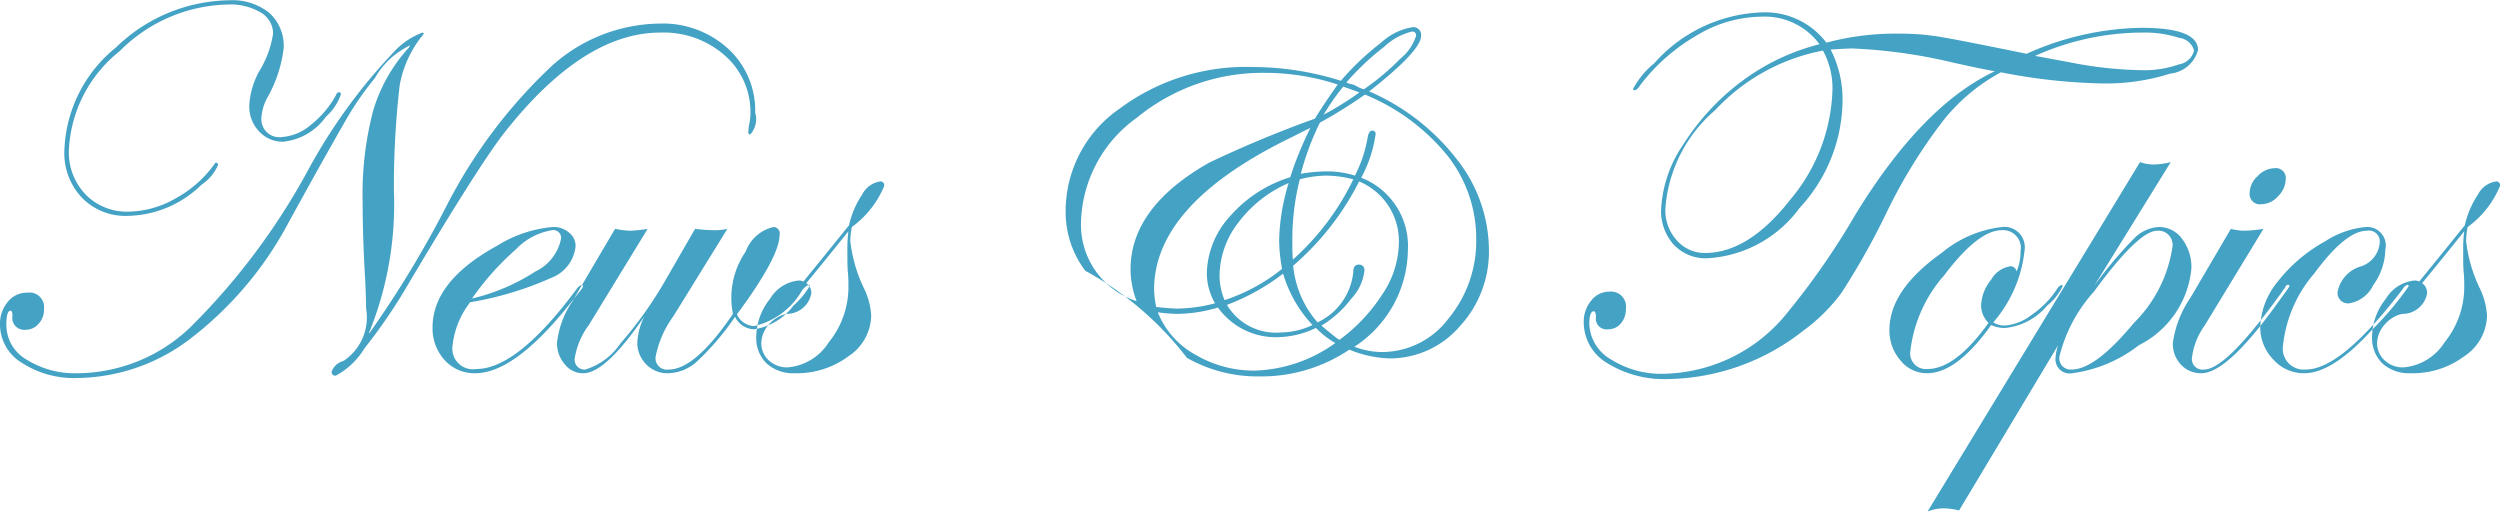 <svg xmlns="http://www.w3.org/2000/svg" width="94.38" height="19.32" viewBox="0 0 94.38 19.32">
  <defs>
    <style>
      .cls-1 {
        fill: #44a2c5;
        fill-rule: evenodd;
      }
    </style>
  </defs>
  <path id="news_and_topics.svg" class="cls-1" d="M2322.77,1910.4a3.652,3.652,0,0,0-2.58-.95,6.182,6.182,0,0,0-4.08,1.6,19.274,19.274,0,0,0-3.92,5.18,39.9,39.9,0,0,1-2.96,4.9l-0.02-.01c0-.03.01-0.04,0.02-0.04a12.855,12.855,0,0,0,.92-5.33,33.385,33.385,0,0,1,.22-3.98,4.174,4.174,0,0,1,.78-1.77,1.417,1.417,0,0,0,.13-0.17,0.066,0.066,0,0,0-.05-0.04,2.778,2.778,0,0,0-1.08.73,21,21,0,0,0-3.26,4.5,25.332,25.332,0,0,1-4.45,5.92,6.225,6.225,0,0,1-4.2,1.71,3.447,3.447,0,0,1-1.95-.51,1.512,1.512,0,0,1-.77-1.31c0-.36.05-0.54,0.16-0.54,0.05,0,.07.07,0.07,0.2a0.448,0.448,0,0,0,.49.52,0.638,0.638,0,0,0,.5-0.23,0.763,0.763,0,0,0,.2-0.55,0.55,0.55,0,0,0-.63-0.62,0.909,0.909,0,0,0-.73.34,1.27,1.27,0,0,0-.3.86,1.694,1.694,0,0,0,.83,1.45,3.613,3.613,0,0,0,2.1.57,7.146,7.146,0,0,0,4.33-1.54,13.474,13.474,0,0,0,3.65-4.36c1.21-2.2,1.97-3.54,2.26-4.03a11.677,11.677,0,0,1,.98-1.39,3.005,3.005,0,0,1,1.34-1.24,0.574,0.574,0,0,0-.04.07,6.126,6.126,0,0,0-1.36,2.39,12.4,12.4,0,0,0-.4,3.46c0,0.84.03,1.84,0.1,3,0.02,0.47.03,0.8,0.03,1.01a1.965,1.965,0,0,1-.86,1.99,0.639,0.639,0,0,0-.44.4,0.136,0.136,0,0,0,.16.15,2.835,2.835,0,0,0,1.08-1.03,20.468,20.468,0,0,0,1.61-2.35c1.8-3.04,3.02-4.95,3.64-5.75,1.99-2.54,3.96-3.82,5.92-3.82a3.489,3.489,0,0,1,2.44.87,2.821,2.821,0,0,1,.96,2.2,2.03,2.03,0,0,1-.04.37,1.852,1.852,0,0,0-.04.34,0.065,0.065,0,0,0,.08.06,0.87,0.87,0,0,0,.18-0.82A3.165,3.165,0,0,0,2322.77,1910.4Zm-14.7,1.64a0.14,0.14,0,0,0-.1.1,3.7,3.7,0,0,1-.95,1.13,1.872,1.872,0,0,1-1.07.46,0.681,0.681,0,0,1-.8-0.74,1.836,1.836,0,0,1,.21-0.72,4.969,4.969,0,0,0,.63-1.9,1.675,1.675,0,0,0-.54-1.32,2.215,2.215,0,0,0-1.5-.48,6.252,6.252,0,0,0-4.29,1.78,5.21,5.21,0,0,0-1.95,3.9,2.44,2.44,0,0,0,.66,1.77,2.283,2.283,0,0,0,1.72.69,4.083,4.083,0,0,0,2.79-1.17,1.721,1.721,0,0,0,.63-0.75,0.077,0.077,0,0,0-.08-0.09,0.11,0.11,0,0,0-.05.05,4.41,4.41,0,0,1-1.47,1.3,3.671,3.671,0,0,1-1.78.5,2.17,2.17,0,0,1-1.62-.65,2.294,2.294,0,0,1-.63-1.67,5.061,5.061,0,0,1,1.92-3.74,5.924,5.924,0,0,1,4.09-1.76,2.24,2.24,0,0,1,1.23.3,0.923,0.923,0,0,1,.47.8,3.781,3.781,0,0,1-.5,1.38,2.985,2.985,0,0,0-.4,1.34,1.368,1.368,0,0,0,.37.97,1.21,1.21,0,0,0,.91.39,2.269,2.269,0,0,0,1.62-.95,1.966,1.966,0,0,0,.56-0.84,0.074,0.074,0,0,0-.08-0.08h0Zm9.18,7.28a0.328,0.328,0,0,0-.2.15q-2.235,3.015-3.78,3.02a0.778,0.778,0,0,1-.91-0.84,3.23,3.23,0,0,1,.67-1.68,12.477,12.477,0,0,0,3.06-.92,1.427,1.427,0,0,0,.92-1.2,0.634,0.634,0,0,0-.25-0.51,0.878,0.878,0,0,0-.6-0.21,4.7,4.7,0,0,0-2.1.7c-1.63.89-2.45,1.92-2.45,3.09a1.775,1.775,0,0,0,.46,1.24,1.52,1.52,0,0,0,1.15.49c0.97,0,2.12-.83,3.47-2.49l0.42-.53a1.212,1.212,0,0,0,.18-0.25,0.049,0.049,0,0,0-.04-0.06h0Zm-1.76-.51a7.593,7.593,0,0,1-2.39,1.02,10.291,10.291,0,0,1,1.66-1.86,2.42,2.42,0,0,1,1.36-.72,0.292,0.292,0,0,1,.34.32A1.74,1.74,0,0,1,2315.49,1918.81Zm10.32,0.5a0.676,0.676,0,0,0-.26.23,2.816,2.816,0,0,1-1.8,1.33,0.745,0.745,0,0,1-.65-0.44c1.07-1.45,1.61-2.45,1.61-3a0.241,0.241,0,0,0-.23-0.3,1.472,1.472,0,0,0-1.05.93,3.075,3.075,0,0,0-.48,2.35c-0.95,1.4-1.76,2.1-2.42,2.1a0.431,0.431,0,0,1-.5-0.48,3.835,3.835,0,0,1,.67-1.53l2.04-3.3a2.145,2.145,0,0,1-.55.05,6.7,6.7,0,0,1-.67-0.05l-1.09,1.89a14.956,14.956,0,0,1-1.73,2.44,2.486,2.486,0,0,1-1.32.98,0.372,0.372,0,0,1-.4-0.44,2.858,2.858,0,0,1,.53-1.24l2.22-3.63a4.922,4.922,0,0,1-.65.07,3.457,3.457,0,0,1-.58-0.07l-1.62,2.75a3.447,3.447,0,0,0-.57,1.54,1.194,1.194,0,0,0,.29.82,0.866,0.866,0,0,0,.7.34c0.56,0,1.33-.71,2.31-2.15a2.463,2.463,0,0,0-.27.99,1.156,1.156,0,0,0,.34.83,1.115,1.115,0,0,0,.83.33,1.682,1.682,0,0,0,1.1-.46,9.951,9.951,0,0,0,1.42-1.67,0.82,0.82,0,0,0,.72.47,2.26,2.26,0,0,0,1.48-.89,3.038,3.038,0,0,0,.62-0.75,0.037,0.037,0,0,0-.04-0.04h0Zm2.7-3.9a0.917,0.917,0,0,0-.68.49,3.476,3.476,0,0,0-.5,1.17c-0.4.49-.71,0.88-0.94,1.16l-0.78.96a0.366,0.366,0,0,0-.18-0.04,1.426,1.426,0,0,0-1.08.69,2.335,2.335,0,0,0-.52,1.43,1.341,1.341,0,0,0,.39,1.01,1.49,1.49,0,0,0,1.06.37,3.258,3.258,0,0,0,2.03-.64,1.884,1.884,0,0,0,.86-1.52,2.707,2.707,0,0,0-.27-1.04,5.518,5.518,0,0,1-.52-1.8,2.676,2.676,0,0,1,.06-0.52,3.608,3.608,0,0,0,1.22-1.55,0.14,0.14,0,0,0-.15-0.17h0Zm-1.94,6.07a2.038,2.038,0,0,1-1.56.95,1.01,1.01,0,0,1-.7-0.26,0.879,0.879,0,0,1-.29-0.66,1.091,1.091,0,0,1,.28-0.69,1.231,1.231,0,0,1,.66-0.41,0.943,0.943,0,0,0,.95-0.78,0.46,0.46,0,0,0-.19-0.38c0.69-.84,1.22-1.5,1.59-1.96a5.073,5.073,0,0,0-.04.73c0,0.36,0,.64.02,0.83s0.02,0.39.02,0.58A3.312,3.312,0,0,1,2326.57,1921.48Zm23.69-6.93a8.369,8.369,0,0,0-3.29-2.54c1.3-1.02,1.96-1.72,1.96-2.1a0.292,0.292,0,0,0-.34-0.32,2.275,2.275,0,0,0-1.17.58,10.13,10.13,0,0,0-1.52,1.44,11.109,11.109,0,0,0-3.33-.52,7.979,7.979,0,0,0-5.02,1.57,4.7,4.7,0,0,0-2.04,3.85,3.678,3.678,0,0,0,.74,2.27,12.277,12.277,0,0,1,3.84,3.29,5.384,5.384,0,0,0,2.75.7,5.939,5.939,0,0,0,3.38-1.01,4.3,4.3,0,0,0,1.49.33,3.479,3.479,0,0,0,2.67-1.2,4.155,4.155,0,0,0,1.11-2.92A5.567,5.567,0,0,0,2350.26,1914.55Zm-2.12-3.77a9.065,9.065,0,0,1-1.37,1.15l-0.13-.04-0.25-.13-0.21-.05-0.07-.04a9.881,9.881,0,0,1,1.42-1.34,2.364,2.364,0,0,1,1.06-.58,0.14,0.14,0,0,1,.15.16A1.8,1.8,0,0,1,2348.14,1910.78Zm-2.89,2.11a8.622,8.622,0,0,1,.74-1.06c0.19,0.07.4,0.14,0.61,0.22a11.712,11.712,0,0,1-1.35.84h0Zm4.71,7.7a3.143,3.143,0,0,1-2.5,1.26,2.963,2.963,0,0,1-1.05-.2,4.406,4.406,0,0,0,2.02-3.63,2.765,2.765,0,0,0-1.76-2.75,4.944,4.944,0,0,0,.54-1.63,0.121,0.121,0,0,0-.12-0.15q-0.135,0-.18.27a4.917,4.917,0,0,1-.48,1.43,3.485,3.485,0,0,0-1.08-.16,5.913,5.913,0,0,0-.96.09,9.932,9.932,0,0,1,.72-1.93,17.984,17.984,0,0,0,1.7-1.06,7.841,7.841,0,0,1,3.11,2.3,5.056,5.056,0,0,1,1.09,3.14A4.59,4.59,0,0,1,2349.96,1920.59Zm-5.87-2.23a5.341,5.341,0,0,1-.02-0.59,9.251,9.251,0,0,1,.28-2.44,4.012,4.012,0,0,1,1-.14,4.165,4.165,0,0,1,1.02.14,9.679,9.679,0,0,1-2.28,3.03h0Zm3.39,1.29a6.523,6.523,0,0,1-1.63,1.74l-0.1-.06c-0.29-.23-0.49-0.39-0.58-0.48a3.927,3.927,0,0,0,1.12-1.01,1.841,1.841,0,0,0,.5-1.06,0.2,0.2,0,0,0-.22-0.23c-0.13,0-.2.09-0.2,0.27a2.353,2.353,0,0,1-1.35,1.91,3.783,3.783,0,0,1-.92-2.14,10.312,10.312,0,0,0,2.49-3.18,2.445,2.445,0,0,1,1.5,2.36A3.559,3.559,0,0,1,2347.48,1919.65Zm-2.56-6.61a42.785,42.785,0,0,0-3.99,1.66c-1.98,1.12-2.97,2.47-2.97,4.03a3.447,3.447,0,0,0,.23,1.2,3.033,3.033,0,0,1-2.1-2.98,5.008,5.008,0,0,1,2.1-3.94,7.484,7.484,0,0,1,4.84-1.7,8.827,8.827,0,0,1,2.75.44c-0.35.5-.64,0.93-0.86,1.29h0Zm-0.93,2.21a4.932,4.932,0,0,0-2.27,1.47,3.281,3.281,0,0,0-.88,2.17,2.287,2.287,0,0,0,.31,1.12,5.9,5.9,0,0,1-1.42.2c-0.14,0-.4-0.02-0.8-0.06a3.462,3.462,0,0,1-.08-0.66q0-3.12,4.85-5.58c0.47-.23.81-0.41,1.05-0.52a12.843,12.843,0,0,0-.76,1.86h0Zm-0.42,2.4a6.257,6.257,0,0,0,.11,1.06,6.834,6.834,0,0,1-2.17,1.18,2.444,2.444,0,0,1-.19-0.92,3.33,3.33,0,0,1,.72-2.02,4.706,4.706,0,0,1,1.89-1.48,7.784,7.784,0,0,0-.36,2.18h0Zm0.08,3.46a2.154,2.154,0,0,1-2.05-1.04,8.224,8.224,0,0,0,2.12-1.18,4.8,4.8,0,0,0,1.11,1.94,2.817,2.817,0,0,1-1.18.28h0Zm-1,1.44a4.348,4.348,0,0,1-2.26-.61,3.161,3.161,0,0,1-1.4-1.59,6,6,0,0,0,.76.06,5.539,5.539,0,0,0,1.51-.24,2.687,2.687,0,0,0,2.25,1.12,3.5,3.5,0,0,0,1.45-.35,3.3,3.3,0,0,0,.73.57,5.453,5.453,0,0,1-3.04,1.04h0Zm33.47-12.94a10.908,10.908,0,0,0-4.33.98c-1.81-.37-2.94-0.59-3.4-0.66a9.259,9.259,0,0,0-1.45-.1,10.086,10.086,0,0,0-2.71.34,2.9,2.9,0,0,0-2.48-1.14,5.68,5.68,0,0,0-4.02,1.92,3.178,3.178,0,0,0-.8.97,0.069,0.069,0,0,0,.08.05,0.448,0.448,0,0,0,.18-0.18,7.191,7.191,0,0,1,2.16-1.9,4.791,4.791,0,0,1,2.42-.7,2.569,2.569,0,0,1,2.2,1.04,8.288,8.288,0,0,0-2.95,1.41,8.947,8.947,0,0,0-2.19,2.37,4.758,4.758,0,0,0-.84,2.46,1.89,1.89,0,0,0,.48,1.33,1.65,1.65,0,0,0,1.26.51,4.624,4.624,0,0,0,3.48-1.89,6.036,6.036,0,0,0,1.63-4.03,4.136,4.136,0,0,0-.45-1.96c0.45-.03.72-0.04,0.82-0.04a19.875,19.875,0,0,1,3.79.53q1.065,0.24,1.59.33-2.745,1.29-5.27,5.42a27.844,27.844,0,0,1-2.52,3.64,6.119,6.119,0,0,1-4.69,2.36,3.545,3.545,0,0,1-2.01-.54,1.608,1.608,0,0,1-.82-1.34c0-.32.06-0.48,0.17-0.48,0.05,0,.08.08,0.08,0.23a0.4,0.4,0,0,0,.46.45,0.606,0.606,0,0,0,.48-0.22,0.793,0.793,0,0,0,.19-0.54,0.57,0.57,0,0,0-.63-0.66,0.856,0.856,0,0,0-.68.34,1.237,1.237,0,0,0-.28.82,1.788,1.788,0,0,0,.89,1.54,4.074,4.074,0,0,0,2.3.6,8.442,8.442,0,0,0,5.09-1.82,6.686,6.686,0,0,0,1.46-1.45,28.011,28.011,0,0,0,1.68-2.99,19.815,19.815,0,0,1,2.13-3.47,6.991,6.991,0,0,1,2.2-1.85,21.719,21.719,0,0,0,3.81.42,8.046,8.046,0,0,0,2.58-.37,1.215,1.215,0,0,0,1.05-.89c0-.56-0.71-0.84-2.14-0.84h0Zm1.42,1.38a3.914,3.914,0,0,1-1.36.22,14.917,14.917,0,0,1-2.77-.3l-1.3-.24a9.917,9.917,0,0,1,4.05-.88,4.174,4.174,0,0,1,1.39.2,0.655,0.655,0,0,1,.56.48A0.7,0.7,0,0,1,2377.54,1910.99Zm-14.66,5.09c-1.05,1.35-2.13,2.03-3.23,2.03a1.393,1.393,0,0,1-1.07-.48,1.683,1.683,0,0,1-.43-1.18,5.4,5.4,0,0,1,1.88-3.73,7.453,7.453,0,0,1,4.07-2.25,2.959,2.959,0,0,1,.36,1.44A6.719,6.719,0,0,1,2362.88,1916.08Zm10.23,3.24a0.3,0.3,0,0,0-.16.13,3.479,3.479,0,0,1-.96.99,1.9,1.9,0,0,1-1.02.41,0.806,0.806,0,0,1-.44-0.12,4.928,4.928,0,0,0,1.18-2.71,0.767,0.767,0,0,0-.84-0.89,4.306,4.306,0,0,0-2.29.98c-1.31.93-1.97,1.9-1.97,2.9a1.707,1.707,0,0,0,.42,1.16,1.268,1.268,0,0,0,1,.48c0.75,0,1.56-.61,2.42-1.82a1.187,1.187,0,0,0,.54.11,2.376,2.376,0,0,0,1.58-.85,2.019,2.019,0,0,0,.58-0.73,0.033,0.033,0,0,0-.04-0.04h0Zm-1.7-.51a0.239,0.239,0,0,0-.22-0.2,1.008,1.008,0,0,0-.74.51,1.622,1.622,0,0,0-.38.98,0.946,0.946,0,0,0,.28.65c-0.83,1.16-1.6,1.74-2.3,1.74a0.591,0.591,0,0,1-.65-0.68,5.221,5.221,0,0,1,1.28-2.86c0.85-1.13,1.58-1.7,2.17-1.7a0.669,0.669,0,0,1,.71.79,1.923,1.923,0,0,1-.15.77h0Zm6.25-1.23a1.067,1.067,0,0,0-.87-0.45,1.39,1.39,0,0,0-.94.43,14.63,14.63,0,0,0-1.52,1.81l2.9-4.69a2.864,2.864,0,0,1-.64.09,1.581,1.581,0,0,1-.52-0.09l-8.02,13.19a1.759,1.759,0,0,1,.63-0.12,2.764,2.764,0,0,1,.56.08l3.74-6.24a1.861,1.861,0,0,0-.1.48,0.535,0.535,0,0,0,.63.58,5.208,5.208,0,0,0,2.52-1.06,3.61,3.61,0,0,0,1.98-2.9A1.753,1.753,0,0,0,2377.66,1917.58Zm-1.82,3.17c-0.97,1.17-1.75,1.76-2.35,1.76a0.425,0.425,0,0,1-.46-0.5,5.657,5.657,0,0,1,1.3-2.44c1.12-1.53,1.92-2.3,2.39-2.3a0.536,0.536,0,0,1,.57.64A5.081,5.081,0,0,1,2375.84,1920.75Zm5.31-5.84a0.893,0.893,0,0,0-.64.3,0.869,0.869,0,0,0-.3.62,0.388,0.388,0,0,0,.44.44,0.856,0.856,0,0,0,.63-0.3,0.92,0.92,0,0,0,.29-0.64,0.371,0.371,0,0,0-.42-0.42h0Zm0.5,4.4a0.136,0.136,0,0,0-.1.1c-1.46,2.06-2.48,3.1-3.06,3.1a0.4,0.4,0,0,1-.46-0.44,2.629,2.629,0,0,1,.48-1.22l2.22-3.65a5.045,5.045,0,0,1-.75.07,2.185,2.185,0,0,1-.48-0.07l-1.52,2.59a3.959,3.959,0,0,0-.67,1.72,1.132,1.132,0,0,0,.31.82,1.019,1.019,0,0,0,.76.32c0.65,0,1.58-.85,2.81-2.55l0.42-.58a1.168,1.168,0,0,0,.1-0.15,0.053,0.053,0,0,0-.06-0.06h0Zm4.52,0a0.324,0.324,0,0,0-.18.16c-1.54,2.02-2.76,3.04-3.66,3.04a0.79,0.79,0,0,1-.86-0.92,4.967,4.967,0,0,1,1.18-2.71c0.79-1.07,1.45-1.61,1.99-1.61a0.409,0.409,0,0,1,.48.44,1.027,1.027,0,0,1-.69.9,1.25,1.25,0,0,0-.9.96,0.392,0.392,0,0,0,.44.44,1.214,1.214,0,0,0,.9-0.68,2.354,2.354,0,0,0,.46-1.34,0.7,0.7,0,0,0-.73-0.86,3.376,3.376,0,0,0-1.54.54,5.865,5.865,0,0,0-1.79,1.52,2.835,2.835,0,0,0-.66,1.7,1.737,1.737,0,0,0,.49,1.24,1.536,1.536,0,0,0,1.17.52c0.71,0,1.56-.54,2.56-1.64a11.56,11.56,0,0,0,1.38-1.64,0.049,0.049,0,0,0-.04-0.06h0Zm3.34-3.9a0.917,0.917,0,0,0-.68.49,3.476,3.476,0,0,0-.5,1.17c-0.4.49-.71,0.88-0.94,1.16l-0.78.96a0.366,0.366,0,0,0-.18-0.04,1.426,1.426,0,0,0-1.08.69,2.335,2.335,0,0,0-.52,1.43,1.341,1.341,0,0,0,.39,1.01,1.49,1.49,0,0,0,1.06.37,3.258,3.258,0,0,0,2.03-.64,1.884,1.884,0,0,0,.86-1.52,2.707,2.707,0,0,0-.27-1.04,5.518,5.518,0,0,1-.52-1.8,2.676,2.676,0,0,1,.06-0.52,3.608,3.608,0,0,0,1.22-1.55,0.14,0.14,0,0,0-.15-0.17h0Zm-1.94,6.07a2.038,2.038,0,0,1-1.56.95,1.01,1.01,0,0,1-.7-0.26,0.879,0.879,0,0,1-.29-0.66,1.091,1.091,0,0,1,.28-0.69,1.231,1.231,0,0,1,.66-0.41,0.943,0.943,0,0,0,.95-0.78,0.46,0.46,0,0,0-.19-0.38c0.69-.84,1.22-1.5,1.59-1.96a5.073,5.073,0,0,0-.04.73c0,0.36,0,.64.02,0.83s0.02,0.39.02,0.58A3.312,3.312,0,0,1,2387.57,1921.48Z" transform="translate(-2295.28 -1908.56)"/>
</svg>
